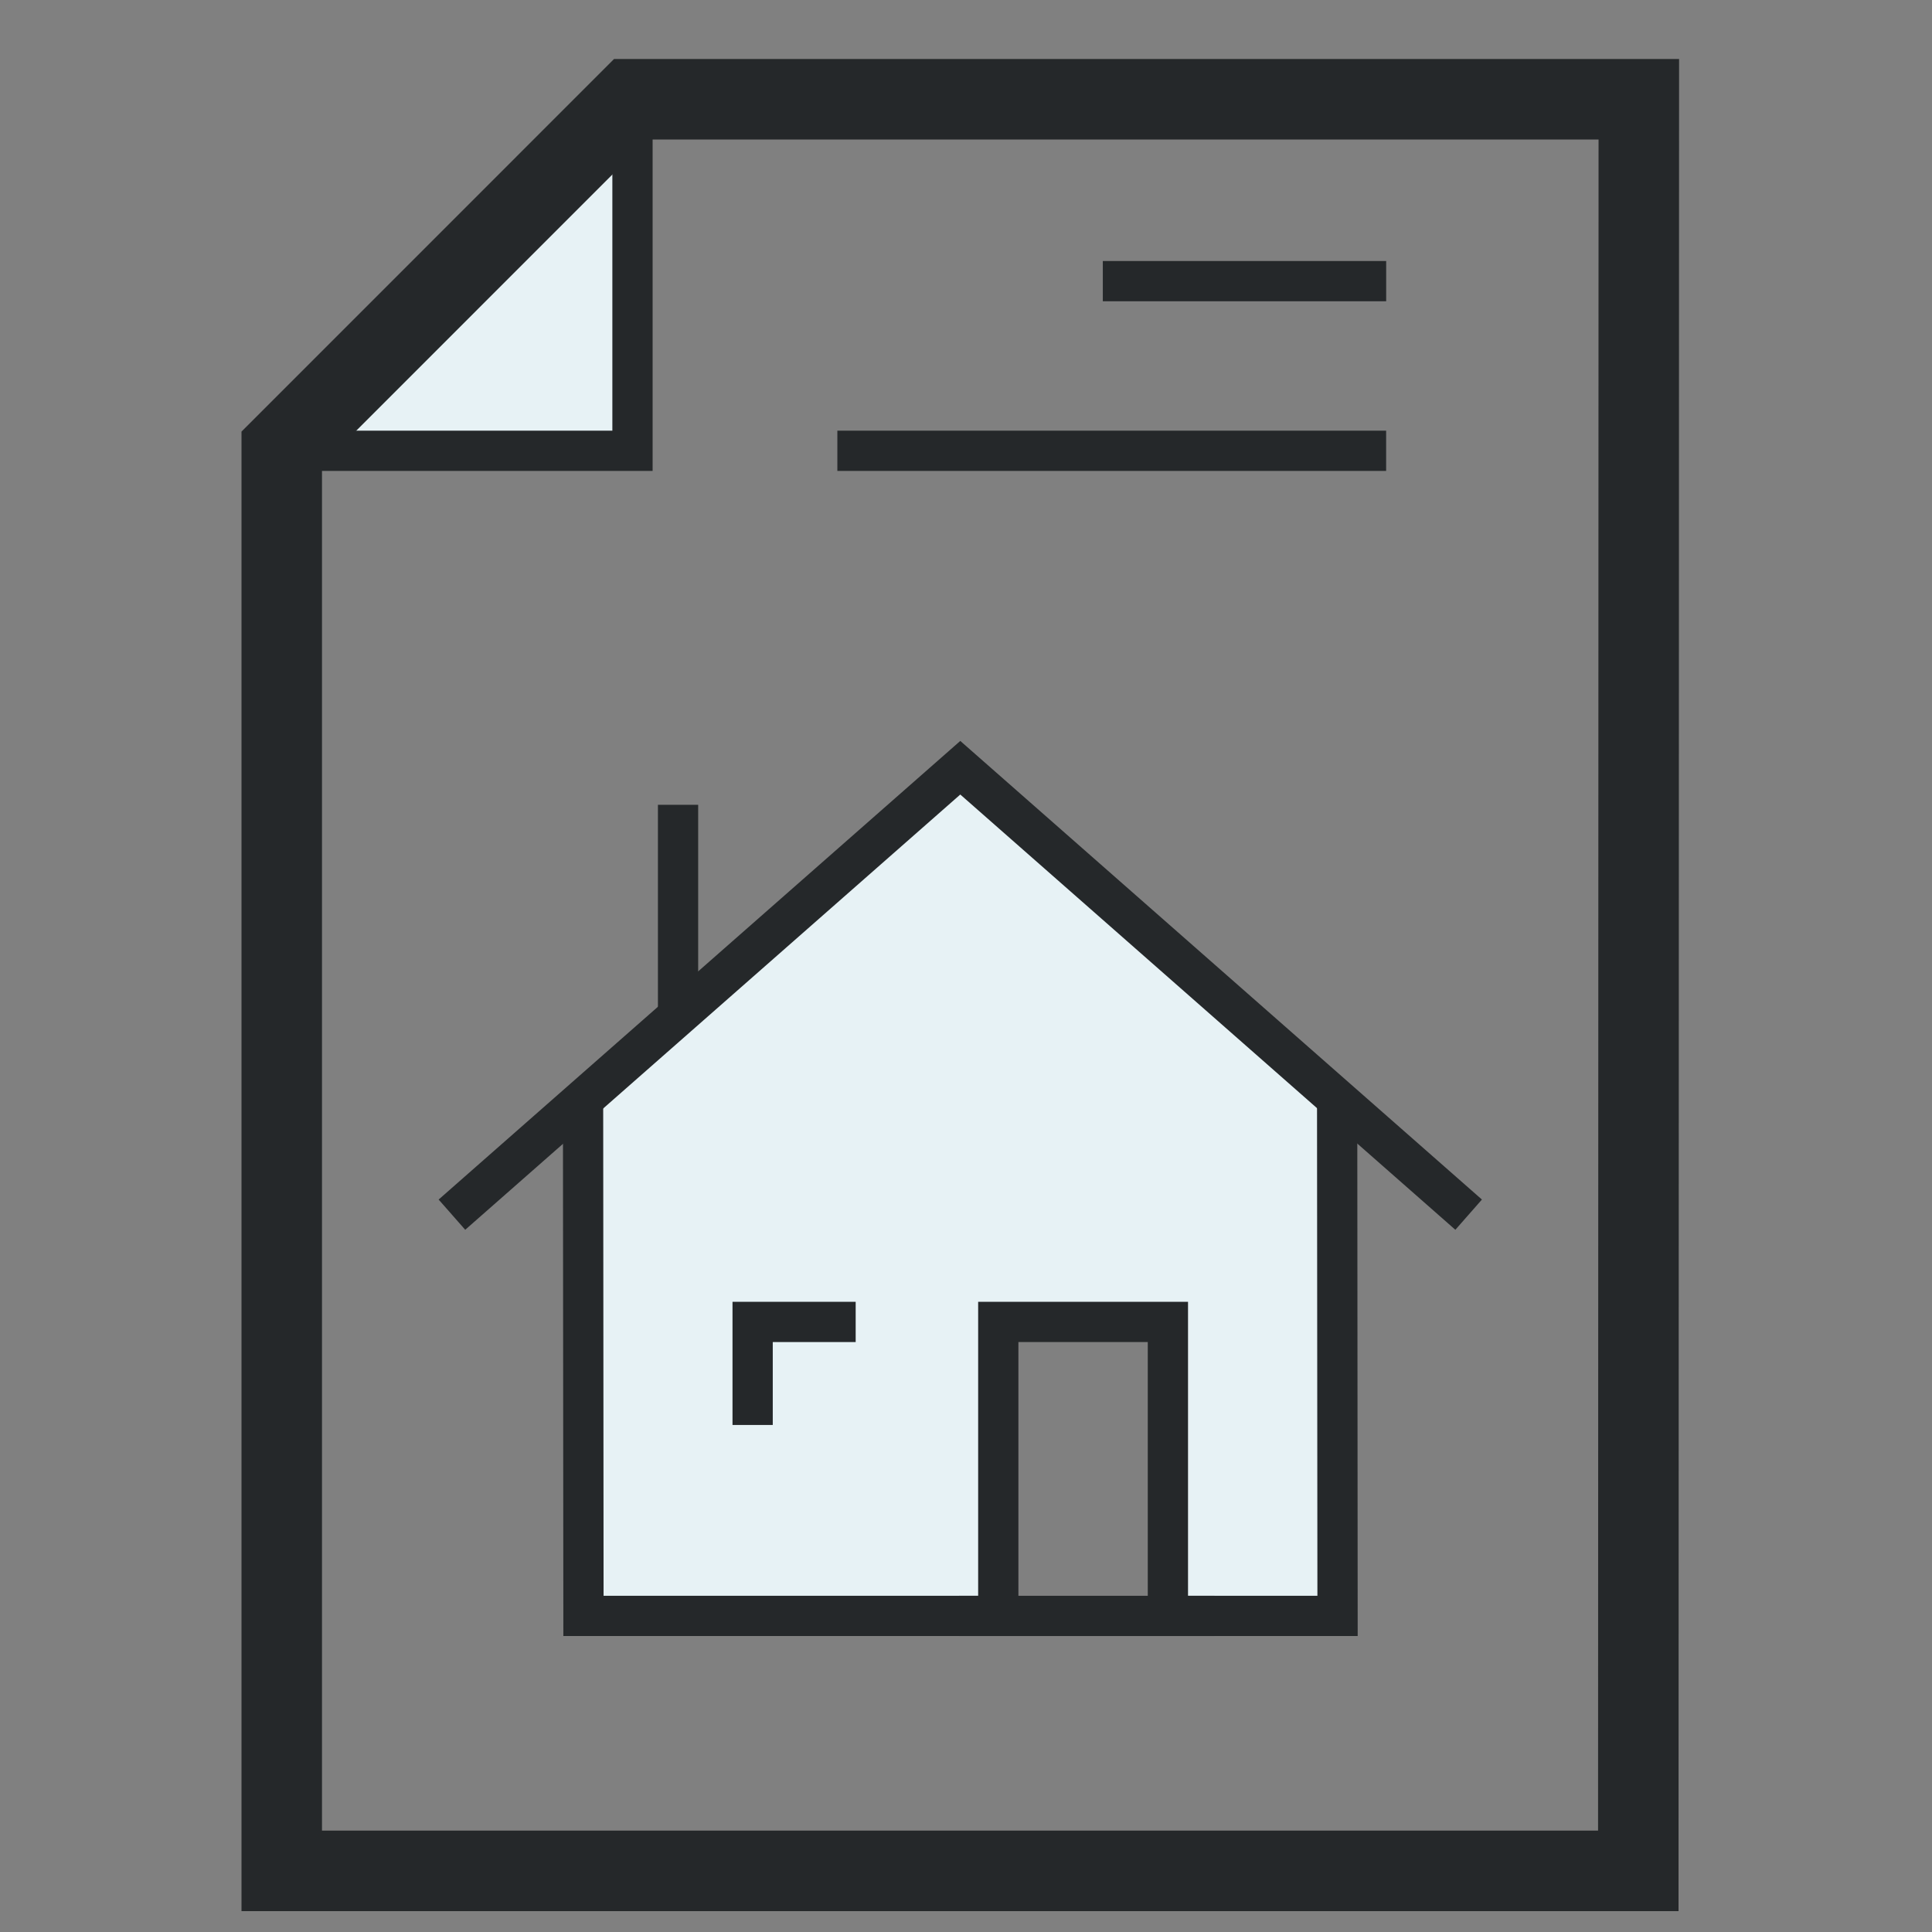 <?xml version="1.0" encoding="UTF-8"?>
<svg width="48px" height="48px" viewBox="0 0 48 48" version="1.1" xmlns="http://www.w3.org/2000/svg" xmlns:xlink="http://www.w3.org/1999/xlink">
    <rect x="0" y="0" width="48" height="48" fill="#808080" stroke="none"/>
    <title>00810F59-D7B3-4379-8F52-72FAC292D32C</title>
    <g id="Dual-icon/Document/Home" stroke="none" stroke-width="1" fill="none" fill-rule="evenodd">
        <g id="Home" transform="translate(7, 2)">
            <path d="M9,0 L9,9.466 L0,9.466 L9,0 Z M7.486,25.313 L16.858,17.074 L26,25.313 L26,38.466 L22.016,38.466 L22.016,30.843 L17.802,30.843 L17.802,38.466 L7.486,38.466 L7.486,25.313 Z" id="Highlight" fill="#E7F2F5"></path>
            <polygon id="Stroke" stroke="#25282A" stroke-width="2" points="33.703 44.481 0 44.481 0 9.137 8.67 0.466 33.716 0.466"></polygon>
            <polygon id="Stroke" stroke="#25282A" points="8.714 0.466 8.714 9.2 0 9.2 8.714 9.2"></polygon>
            <path d="M13.804,9.2 L27.438,9.2 L13.804,9.2 Z" id="Stroke" stroke="#25282A"></path>
            <path d="M20.399,4.985 L27.439,4.985 L20.399,4.985 Z" id="Stroke" stroke="#25282A"></path>
            <polygon id="Stroke" stroke="#25282A" points="4.228 28.178 16.858 17.074 29.488 28.178 16.858 17.074"></polygon>
            <polygon id="Stroke" stroke="#25282A" points="14.259 30.843 11.699 30.843 11.699 33.403 11.699 30.843"></polygon>
            <polygon id="Stroke" stroke="#25282A" points="26.221 25.313 26.231 38.147 22.016 38.147 22.016 30.843 17.802 30.843 17.802 38.147 7.496 38.147 7.486 25.313 7.496 38.147 17.802 38.147 17.802 30.843 22.016 30.843 22.016 38.147 26.231 38.147"></polygon>
            <path d="M9.846,23.37 L9.846,17.995 L9.846,23.37 Z" id="Stroke" stroke="#25282A"></path>
            <path d="M23.175,38.147 L16.828,38.147 L23.175,38.147 Z" id="Stroke" stroke="#25282A"></path>
        </g>
    </g>
</svg>